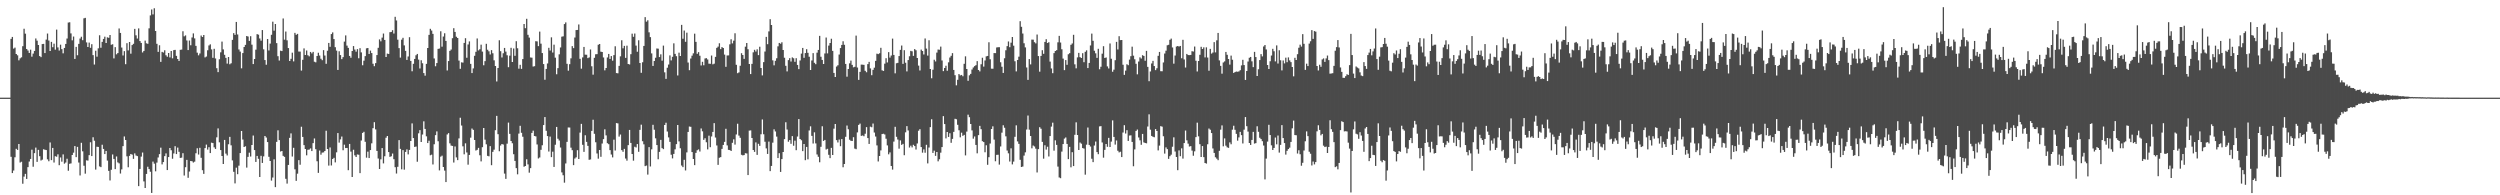 <?xml version="1.0" encoding="UTF-8"?>
<svg xmlns="http://www.w3.org/2000/svg" width="1920" height="150">
  <path d="M0 74.998h1v1.000H0zM1 74.998h1v1.000H1zM2 74.998h1v1.000H2zM3 74.998h1v1.000H3zM4 74.998h1v1.000H4zM5 74.998h1v1.000H5zM6 74.998h1v1.000H6zM7 74.998h1v1.000H7zM8 29.869h1v90.571H8zM9 28.384h1v104.551H9zM10 37.326h1v93.668H10zM11 36.536h1v84.233H11zM12 41.453h1v72.842H12zM13 42.494h1v72.679H13zM14 46.349h1v64.222H14zM15 44.783h1v80.067H15zM16 44.055h1v80.180H16zM17 35.504h1v105.601H17zM18 22.046h1v113.585H18zM19 25.854h1v107.689H19zM20 37.619h1v99.792H20zM21 38.795h1v89.557H21zM22 40.661h1v83.418H22zM23 38.134h1v83.933H23zM24 43.499h1v71.441H24zM25 41.142h1v86.900H25zM26 39.134h1v78.458H26zM27 29.526h1v83.819H27zM28 31.231h1v93.077H28zM29 34.582h1v80.505H29zM30 43.053h1v76.916H30zM31 43.893h1v79.397H31zM32 33.840h1v88.765H32zM33 33.678h1v80.967H33zM34 40.750h1v74.261H34zM35 30.400h1v84.844H35zM36 25.765h1v96.595H36zM37 31.116h1v92.725H37zM38 39.153h1v70.260H38zM39 32.176h1v90.809H39zM40 36.246h1v77.357H40zM41 33.522h1v91.322H41zM42 38.166h1v81.782H42zM43 22.717h1v97.652H43zM44 36.383h1v82.130H44zM45 38.811h1v88.083H45zM46 34.307h1v86.611H46zM47 37.711h1v86.426H47zM48 40.952h1v77.609H48zM49 36.823h1v88.861H49zM50 33.746h1v91.058H50zM51 29.590h1v92.340H51zM52 17.290h1v113.846H52zM53 17.086h1v108.694H53zM54 25.669h1v99.797H54zM55 30.997h1v88.033H55zM56 28.077h1v89.154H56zM57 45.243h1v66.930H57zM58 35.978h1v84.693H58zM59 42.455h1v70.324H59zM60 33.671h1v91.150H60zM61 29.572h1v105.187H61zM62 28.235h1v81.413H62zM63 30.856h1v85.389H63zM64 14.081h1v113.194H64zM65 13.740h1v119.659H65zM66 32.552h1v90.580H66zM67 36.111h1v87.236H67zM68 32.693h1v86.433H68zM69 36.706h1v72.576H69zM70 33.943h1v85.899H70zM71 42.341h1v63.089H71zM72 49.571h1v58.523H72zM73 38.969h1v91.285H73zM74 43.538h1v69.138H74zM75 37.113h1v75.739H75zM76 27.079h1v100.726H76zM77 36.635h1v91.704H77zM78 32.158h1v78.999H78zM79 29.892h1v84.489H79zM80 28.166h1v90.154H80zM81 33.007h1v82.912H81zM82 28.686h1v94.645H82zM83 29.050h1v102.187H83zM84 26.857h1v111.738H84zM85 34.344h1v96.075H85zM86 33.994h1v84.620H86zM87 44.833h1v77.213H87zM88 36.214h1v93.681H88zM89 41.707h1v78.440H89zM90 40.743h1v83.986H90zM91 21.865h1v103.622H91zM92 25.305h1v107.964H92zM93 36.497h1v93.585H93zM94 42.620h1v69.587H94zM95 39.290h1v65.529H95zM96 49.292h1v58.228H96zM97 33.176h1v86.895H97zM98 38.690h1v89.754H98zM99 32.245h1v87.479H99zM100 41.219h1v77.037H100zM101 34.632h1v84.139H101zM102 33.614h1v88.387H102zM103 22.181h1v95.615H103zM104 27.152h1v92.283H104zM105 29.617h1v90.294H105zM106 21.831h1v121.099H106zM107 31.561h1v98.172H107zM108 32.968h1v87.321H108zM109 40.281h1v76.872H109zM110 39.132h1v100.179H110zM111 31.187h1v113.219H111zM112 33.286h1v100.278H112zM113 33.646h1v94.430H113zM114 21.769h1v108.078H114zM115 11.813h1v120.097H115zM116 7.260h1v140.913H116zM117 11.041h1v113.091H117zM118 6.361h1v119.325H118zM119 23.797h1v107.783H119zM120 33.664h1v91.212H120zM121 39.832h1v81.086H121zM122 34.765h1v83.588H122zM123 47.493h1v65.904H123zM124 39.855h1v86.412H124zM125 40.356h1v84.123H125zM126 38.599h1v81.308H126zM127 42.439h1v75.371H127zM128 43.563h1v87.055H128zM129 40.679h1v79.948H129zM130 44.099h1v69.571H130zM131 39.148h1v76.257H131zM132 44.813h1v77.106H132zM133 38.498h1v79.342H133zM134 38.317h1v73.984H134zM135 42.920h1v75.426H135zM136 45.293h1v68.088H136zM137 46.793h1v69.807H137zM138 38.253h1v83.041H138zM139 38.111h1v82.997H139zM140 24.037h1v93.645H140zM141 27.926h1v106.879H141zM142 27.193h1v101.234H142zM143 31.087h1v91.692H143zM144 38.459h1v98.090H144zM145 31.155h1v100.557H145zM146 34.758h1v88.884H146zM147 28.754h1v95.110H147zM148 25.660h1v99.161H148zM149 29.471h1v94.707H149zM150 35.246h1v82.450H150zM151 40.473h1v73.386H151zM152 42.499h1v76.170H152zM153 41.057h1v72.434H153zM154 27.306h1v93.871H154zM155 28.436h1v102.267H155zM156 26.900h1v106.654H156zM157 44.092h1v69.649H157zM158 43.428h1v67.637H158zM159 38.617h1v76.257H159zM160 34.909h1v78.140H160zM161 34.028h1v83.528H161zM162 37.923h1v71.649H162zM163 44.376h1v65.499H163zM164 37.495h1v75.668H164zM165 44.902h1v69.482H165zM166 52.352h1v53.139H166zM167 55.394h1v43.224H167zM168 45.518h1v63.787H168zM169 40.208h1v75.053H169zM170 31.929h1v87.881H170zM171 37.930h1v88.000H171zM172 42.089h1v65.378H172zM173 44.424h1v73.531H173zM174 48.862h1v70.512H174zM175 43.799h1v67.012H175zM176 49.352h1v55.783H176zM177 48.569h1v63.048H177zM178 30.631h1v92.537H178zM179 25.426h1v106.512H179zM180 26.761h1v114.079H180zM181 16.855h1v111.898H181zM182 26.486h1v107.298H182zM183 37.965h1v89.259H183zM184 39.635h1v77.911H184zM185 52.469h1v48.154H185zM186 40.766h1v66.399H186zM187 36.088h1v76.829H187zM188 34.474h1v77.868H188zM189 27.667h1v101.074H189zM190 28.059h1v92.434H190zM191 31.384h1v85.879H191zM192 27.816h1v92.390H192zM193 34.293h1v77.062H193zM194 49.198h1v54.918H194zM195 45.316h1v69.917H195zM196 38.123h1v86.222H196zM197 26.193h1v93.551H197zM198 26.605h1v95.368H198zM199 29.519h1v106.393H199zM200 31.249h1v88.431H200zM201 23.110h1v102.045H201zM202 37.862h1v82.240H202zM203 46.131h1v58.319H203zM204 49.725h1v55.911H204zM205 29.933h1v79.166H205zM206 38.738h1v81.704H206zM207 33.504h1v90.154H207zM208 26.720h1v111.987H208zM209 16.644h1v119.719H209zM210 23.534h1v98.843H210zM211 18.457h1v125.246H211zM212 33.126h1v75.806H212zM213 43.185h1v56.905H213zM214 46.493h1v61.137H214zM215 38.924h1v77.438H215zM216 39.226h1v76.744H216zM217 14.170h1v105.544H217zM218 30.455h1v90.038H218zM219 24.191h1v113.107H219zM220 30.991h1v110.007H220zM221 36.909h1v89.767H221zM222 46.850h1v59.047H222zM223 45.184h1v57.285H223zM224 40.453h1v79.749H224zM225 47.170h1v66.328H225zM226 25.241h1v104.821H226zM227 26.743h1v112.148H227zM228 26.008h1v107.380H228zM229 39.603h1v83.400H229zM230 39.631h1v86.904H230zM231 54.227h1v43.096H231zM232 45.950h1v59.191H232zM233 37.152h1v74.297H233zM234 42.254h1v72.176H234zM235 38.741h1v80.534H235zM236 42.437h1v72.631H236zM237 43.261h1v71.558H237zM238 39.876h1v74.100H238zM239 40.990h1v75.034H239zM240 39.835h1v70.088H240zM241 47.392h1v58.932H241zM242 47.896h1v66.682H242zM243 43.032h1v80.841H243zM244 40.503h1v92.249H244zM245 42.661h1v72.938H245zM246 45.087h1v73.693H246zM247 46.214h1v71.001H247zM248 38.498h1v78.536H248zM249 42.643h1v73.329H249zM250 49.015h1v51.402H250zM251 38.983h1v75.430H251zM252 32.961h1v94.215H252zM253 35.955h1v77.312H253zM254 26.152h1v100.944H254zM255 24.879h1v97.231H255zM256 30.009h1v91.161H256zM257 36.269h1v88.465H257zM258 38.860h1v78.147H258zM259 53.725h1v48.482H259zM260 39.368h1v70.150H260zM261 42.307h1v64.753H261zM262 45.417h1v59.450H262zM263 43.865h1v71.544H263zM264 31.940h1v79.159H264zM265 27.168h1v86.572H265zM266 35.028h1v78.605H266zM267 36.781h1v93.938H267zM268 42.936h1v67.621H268zM269 44.355h1v72.070H269zM270 39.175h1v96.780H270zM271 35.390h1v79.619H271zM272 38.020h1v81.271H272zM273 39.679h1v80.875H273zM274 37.747h1v80.878H274zM275 44.758h1v74.059H275zM276 36.996h1v95.950H276zM277 40.224h1v67.719H277zM278 50.141h1v51.974H278zM279 46.598h1v54.620H279zM280 43.128h1v65.760H280zM281 37.136h1v83.965H281zM282 36.880h1v79.610H282zM283 41.400h1v80.001H283zM284 38.850h1v76.414H284zM285 40.739h1v69.351H285zM286 48.933h1v49.523H286zM287 50.819h1v43.005H287zM288 48.493h1v50.864H288zM289 42.297h1v73.636H289zM290 36.710h1v85.062H290zM291 30.240h1v99.548H291zM292 31.757h1v90.605H292zM293 28.862h1v84.858H293zM294 25.756h1v99.744H294zM295 30.679h1v89.349H295zM296 43.799h1v61.958H296zM297 41.158h1v63.286H297zM298 41.421h1v75.373H298zM299 24.717h1v95.753H299zM300 24.525h1v95.469H300zM301 23.186h1v94.741H301zM302 25.749h1v96.503H302zM303 12.881h1v115.528H303zM304 15.697h1v117.593H304zM305 30.487h1v97.634H305zM306 36.962h1v70.674H306zM307 44.229h1v70.100H307zM308 30.460h1v99.573H308zM309 29.020h1v86.300H309zM310 34.888h1v95.393H310zM311 39.066h1v77.623H311zM312 46.017h1v68.729H312zM313 43.373h1v75.217H313zM314 28.583h1v86.540H314zM315 46.795h1v61.471H315zM316 54.744h1v40.020H316zM317 49.010h1v57.003H317zM318 45.245h1v67.575H318zM319 42.432h1v70.123H319zM320 41.412h1v82.821H320zM321 45.763h1v56.646H321zM322 52.581h1v47.365H322zM323 46.307h1v62.727H323zM324 48.603h1v54.710H324zM325 56.131h1v37.072H325zM326 58.127h1v40.881H326zM327 49.026h1v55.655H327zM328 36.859h1v73.027H328zM329 26.786h1v81.317H329zM330 22.112h1v97.149H330zM331 23.460h1v95.334H331zM332 26.003h1v100.285H332zM333 44.886h1v65.893H333zM334 50.912h1v52.879H334zM335 48.452h1v52.485H335zM336 37.548h1v70.928H336zM337 37.285h1v93.574H337zM338 23.989h1v96.343H338zM339 35.834h1v83.707H339zM340 28.052h1v100.193H340zM341 25.559h1v105.473H341zM342 31.423h1v108.417H342zM343 54.103h1v49.164H343zM344 46.889h1v55.334H344zM345 39.091h1v70.965H345zM346 38.022h1v73.819H346zM347 29.347h1v82.734H347zM348 21.634h1v103.205H348zM349 24.541h1v87.948H349zM350 28.189h1v92.693H350zM351 29.194h1v93.766H351zM352 46.525h1v59.747H352zM353 52.840h1v37.587H353zM354 47.891h1v48.509H354zM355 48.065h1v64.307H355zM356 32.948h1v85.577H356zM357 29.333h1v80.752H357zM358 44.323h1v72.759H358zM359 34.135h1v92.317H359zM360 31.805h1v87.167H360zM361 49.033h1v56.699H361zM362 56.126h1v42.570H362zM363 52.549h1v47.166H363zM364 42.840h1v64.700H364zM365 39.793h1v75.813H365zM366 29.565h1v85.501H366zM367 38.706h1v74.860H367zM368 37.816h1v81.422H368zM369 34.284h1v89.674H369zM370 39.622h1v73.412H370zM371 50.132h1v48.150H371zM372 46.948h1v60.336H372zM373 33.646h1v77.216H373zM374 38.219h1v81.505H374zM375 39.443h1v80.624H375zM376 41.817h1v70.402H376zM377 38.477h1v88.417H377zM378 40.887h1v75.753H378zM379 46.351h1v68.619H379zM380 50.674h1v49.297H380zM381 62.556h1v26.413H381zM382 52.235h1v50.835H382zM383 30.917h1v85.272H383zM384 39.304h1v72.457H384zM385 44.158h1v66.424H385zM386 40.885h1v70.100H386zM387 36.802h1v96.549H387zM388 39.606h1v97.776H388zM389 42.430h1v67.916H389zM390 51.627h1v42.524H390zM391 42.771h1v60.063H391zM392 36.694h1v71.603H392zM393 47.594h1v62.439H393zM394 37.228h1v81.223H394zM395 42.876h1v80.697H395zM396 31.654h1v97.460H396zM397 37.083h1v96.828H397zM398 52.741h1v49.876H398zM399 49.768h1v46.836H399zM400 52.892h1v49.097H400zM401 45.385h1v59.649H401zM402 18.434h1v109.598H402zM403 21.680h1v105.810H403zM404 14.456h1v107.883H404zM405 26.733h1v99.543H405zM406 28.862h1v103.741H406zM407 44.112h1v85.011H407zM408 44.291h1v57.800H408zM409 51.102h1v49.235H409zM410 50.821h1v53.606H410zM411 31.622h1v73.137H411zM412 31.771h1v79.198H412zM413 35.440h1v86.279H413zM414 24.259h1v96.666H414zM415 33.527h1v81.530H415zM416 40.755h1v70.802H416zM417 49.214h1v46.861H417zM418 61.214h1v28.706H418zM419 52.929h1v47.536H419zM420 48.720h1v55.790H420zM421 36.729h1v79.662H421zM422 38.823h1v66.090H422zM423 28.647h1v92.031H423zM424 40.327h1v76.179H424zM425 34.282h1v93.906H425zM426 44.298h1v66.833H426zM427 57.017h1v40.459H427zM428 52.350h1v54.188H428zM429 41.734h1v66.202H429zM430 36.472h1v76.842H430zM431 28.139h1v104.272H431zM432 27.928h1v106.677H432zM433 18.484h1v121.799H433zM434 17.200h1v108.330H434zM435 48.990h1v59.953H435zM436 54.275h1v43.595H436zM437 49.319h1v48.612H437zM438 44.813h1v68.578H438zM439 35.417h1v79.923H439zM440 36.955h1v89.859H440zM441 28.809h1v92.926H441zM442 23.099h1v97.739H442zM443 23.012h1v92.363H443zM444 18.805h1v103.287H444zM445 45.161h1v56.655H445zM446 52.721h1v42.400H446zM447 44.078h1v67.145H447zM448 36.065h1v80.557H448zM449 41.977h1v61.910H449zM450 42.050h1v66.882H450zM451 44.657h1v67.378H451zM452 44.076h1v78.660H452zM453 37.997h1v84.476H453zM454 50.917h1v49.615H454zM455 57.362h1v34.618H455zM456 44.387h1v58.363H456zM457 41.673h1v67.600H457zM458 41.599h1v76.247H458zM459 34.337h1v87.538H459zM460 33.799h1v81.377H460zM461 39.679h1v80.736H461zM462 39.958h1v70.264H462zM463 44.128h1v62.730H463zM464 54.007h1v45.300H464zM465 52.215h1v51.771H465zM466 44.124h1v65.833H466zM467 41.432h1v69.303H467zM468 45.236h1v70.077H468zM469 43.039h1v75.634H469zM470 46.577h1v74.288H470zM471 42.359h1v64.922H471zM472 35.529h1v80.061H472zM473 56.129h1v38.390H473zM474 56.314h1v38.448H474zM475 50.583h1v54.323H475zM476 43.266h1v60.045H476zM477 30.913h1v84.393H477zM478 37.118h1v79.456H478zM479 35.223h1v79.131H479zM480 44.463h1v77.277H480zM481 35.058h1v88.321H481zM482 49.129h1v62.322H482zM483 49.491h1v50.317H483zM484 41.608h1v68.177H484zM485 25.857h1v92.434H485zM486 28.288h1v95.130H486zM487 25.749h1v86.948H487zM488 35.035h1v78.236H488zM489 39.734h1v70.930H489zM490 30.924h1v85.654H490zM491 48.399h1v51.361H491zM492 55.932h1v39.828H492zM493 47.845h1v60.622H493zM494 35.252h1v75.600H494zM495 13.163h1v114.409H495zM496 16.621h1v110.490H496zM497 15.550h1v118.536H497zM498 24.838h1v88.163H498zM499 28.507h1v99.364H499zM500 41.016h1v73.668H500zM501 50.624h1v45.213H501zM502 46.841h1v52.782H502zM503 44.341h1v61.915H503zM504 37.207h1v74.185H504zM505 37.370h1v84.943H505zM506 43.803h1v72.835H506zM507 41.723h1v65.691H507zM508 46.614h1v67.158H508zM509 35.003h1v79.532H509zM510 55.573h1v40.421H510zM511 60.592h1v33.671H511zM512 52.034h1v48.981H512zM513 49.541h1v55.971H513zM514 42.551h1v66.385H514zM515 46.385h1v72.446H515zM516 43.623h1v78.017H516zM517 33.302h1v84.899H517zM518 41.377h1v73.327H518zM519 43.158h1v67.543H519zM520 57.946h1v38.068H520zM521 40.437h1v68.177H521zM522 43.002h1v70.841H522zM523 19.091h1v108.064H523zM524 29.741h1v98.634H524zM525 23.465h1v99.259H525zM526 32.112h1v98.822H526zM527 25.113h1v91.919H527zM528 48.042h1v53.265H528zM529 53.888h1v43.293H529zM530 44.943h1v52.460H530zM531 42.744h1v74.030H531zM532 40.952h1v81.182H532zM533 25.834h1v100.974H533zM534 32.160h1v85.247H534zM535 41.297h1v74.098H535zM536 40.027h1v74.723H536zM537 42.801h1v73.581H537zM538 50.288h1v48.374H538zM539 47.479h1v53.394H539zM540 50.134h1v57.294H540zM541 44.897h1v61.297H541zM542 44.641h1v64.634H542zM543 45.648h1v69.102H543zM544 48.910h1v55.273H544zM545 49.024h1v64.027H545zM546 42.675h1v62.148H546zM547 49.422h1v51.885H547zM548 48.901h1v45.678H548zM549 43.680h1v61.965H549zM550 36.763h1v74.957H550zM551 35.795h1v90.834H551zM552 33.204h1v87.925H552zM553 37.733h1v82.935H553zM554 36.147h1v78.191H554zM555 36.880h1v74.437H555zM556 41.945h1v67.028H556zM557 51.299h1v47.630H557zM558 42.609h1v69.044H558zM559 42.526h1v72.572H559zM560 34.064h1v81.198H560zM561 30.176h1v85.810H561zM562 33.350h1v76.321H562zM563 31.256h1v75.760H563zM564 25.541h1v85.524H564zM565 49.768h1v53.494H565zM566 56.223h1v38.800H566zM567 55.582h1v48.578H567zM568 50.482h1v55.355H568zM569 40.853h1v78.012H569zM570 42.217h1v77.124H570zM571 45.186h1v73.901H571zM572 35.843h1v81.807H572zM573 33.016h1v84.869H573zM574 37.818h1v96.618H574zM575 49.150h1v51.130H575zM576 56.875h1v43.252H576zM577 49.047h1v56.927H577zM578 40.212h1v74.982H578zM579 38.228h1v78.406H579zM580 39.594h1v69.765H580zM581 37.868h1v81.063H581zM582 42.352h1v68.067H582zM583 35.912h1v76.119H583zM584 52.199h1v50.933H584zM585 57.900h1v33.854H585zM586 47.726h1v55.403H586zM587 39.553h1v69.296H587zM588 28.338h1v85.627H588zM589 33.932h1v84.290H589zM590 24.092h1v84.666H590zM591 14.740h1v116.689H591zM592 19.187h1v108.254H592zM593 46.323h1v63.245H593zM594 50.155h1v49.182H594zM595 46.690h1v54.291H595zM596 44.760h1v60.127H596zM597 35.559h1v85.842H597zM598 32.982h1v84.675H598zM599 33.604h1v98.433H599zM600 32.446h1v89.738H600zM601 38.397h1v78.362H601zM602 44.348h1v62.514H602zM603 50.533h1v43.378H603zM604 54.854h1v44.604H604zM605 46.184h1v62.647H605zM606 44.653h1v62.908H606zM607 47.282h1v63.167H607zM608 44.085h1v60.443H608zM609 44.744h1v67.204H609zM610 47.449h1v60.580H610zM611 44.696h1v70.638H611zM612 49.848h1v54.998H612zM613 53.098h1v38.349H613zM614 46.433h1v60.306H614zM615 41.171h1v66.538H615zM616 36.797h1v79.287H616zM617 44.387h1v66.190H617zM618 40.775h1v82.276H618zM619 37.766h1v75.078H619zM620 40.567h1v81.818H620zM621 43.579h1v56.609H621zM622 53.776h1v43.231H622zM623 46.417h1v57.912H623zM624 40.784h1v69.431H624zM625 48.230h1v53.391H625zM626 49.317h1v60.816H626zM627 40.457h1v78.181H627zM628 38.342h1v82.056H628zM629 27.541h1v97.094H629zM630 43.579h1v69.177H630zM631 46.017h1v50.951H631zM632 49.159h1v59.095H632zM633 41.084h1v66.360H633zM634 28.807h1v86.032H634zM635 41.002h1v73.286H635zM636 35.035h1v83.853H636zM637 33.035h1v88.403H637zM638 29.755h1v83.800H638zM639 39.045h1v80.006H639zM640 56.028h1v42.801H640zM641 59.111h1v36.113H641zM642 51.123h1v56.493H642zM643 50.123h1v59.301H643zM644 41.885h1v65.302H644zM645 36.900h1v75.380H645zM646 34.504h1v72.306H646zM647 31.686h1v96.783H647zM648 34.426h1v91.509H648zM649 49.077h1v55.982H649zM650 58.857h1v37.564H650zM651 53.007h1v46.252H651zM652 48.621h1v58.685H652zM653 46.518h1v61.631H653zM654 49.812h1v58.491H654zM655 51.698h1v53.648H655zM656 51.318h1v62.785H656zM657 27.358h1v87.220H657zM658 51.874h1v49.816H658zM659 61.363h1v34.561H659zM660 55.193h1v39.757H660zM661 49.592h1v54.755H661zM662 49.683h1v54.375H662zM663 49.809h1v54.868H663zM664 54.382h1v48.306H664zM665 55.524h1v42.089H665zM666 49.253h1v56.802H666zM667 47.518h1v63.023H667zM668 52.544h1v44.737H668zM669 57.772h1v39.979H669zM670 53.659h1v41.194H670zM671 51.974h1v49.796H671zM672 46.740h1v58.106H672zM673 41.238h1v70.422H673zM674 41.572h1v82.443H674zM675 40.926h1v78.866H675zM676 36.715h1v78.772H676zM677 54.009h1v48.946H677zM678 54.467h1v48.232H678zM679 48.917h1v54.362H679zM680 44.691h1v61.837H680zM681 47.994h1v63.693H681zM682 40.036h1v78.495H682zM683 44.245h1v72.798H683zM684 42.661h1v84.803H684zM685 29.622h1v100.646H685zM686 42.167h1v66.593H686zM687 56.307h1v41.091H687zM688 48.594h1v56.481H688zM689 48.283h1v58.859H689zM690 43.039h1v71.141H690zM691 38.294h1v69.527H691zM692 34.953h1v76.291H692zM693 49.033h1v61.471H693zM694 38.528h1v80.690H694zM695 48.161h1v53.492H695zM696 54.817h1v42.036H696zM697 46.122h1v54.076H697zM698 43.213h1v70.070H698zM699 39.072h1v72.791H699zM700 39.443h1v73.743H700zM701 42.913h1v68.305H701zM702 37.681h1v74.483H702zM703 38.583h1v76.259H703zM704 44.563h1v65.641H704zM705 50.370h1v50.036H705zM706 54.105h1v45.108H706zM707 38.079h1v74.870H707zM708 39.187h1v78.060H708zM709 41.805h1v72.910H709zM710 29.556h1v87.742H710zM711 37.333h1v73.890H711zM712 42.719h1v82.759H712zM713 30.915h1v82.384H713zM714 53.014h1v44.600H714zM715 60.118h1v31.471H715zM716 53.538h1v63.897H716zM717 45.852h1v69.875H717zM718 47.209h1v72.478H718zM719 40.407h1v76.353H719zM720 38.026h1v85.886H720zM721 38.205h1v84.105H721zM722 35.788h1v81.441H722zM723 46.440h1v66.522H723zM724 54.643h1v34.541H724zM725 52.201h1v43.096H725zM726 50.466h1v55.813H726zM727 54.348h1v47.026H727zM728 47.884h1v57.282H728zM729 44.206h1v58.122H729zM730 42.856h1v66.827H730zM731 40.789h1v65.854H731zM732 53.723h1v47.564H732zM733 57.777h1v33.483H733zM734 65.556h1v26.042H734zM735 61.311h1v34.513H735zM736 56.861h1v43.169H736zM737 57.903h1v47.543H737zM738 57.566h1v44.312H738zM739 58.596h1v45.742H739zM740 49.015h1v54.554H740zM741 43.256h1v76.096H741zM742 53.011h1v48.051H742zM743 62.066h1v25.980H743zM744 57.841h1v32.172H744zM745 56.715h1v38.496H745zM746 53.405h1v46.751H746zM747 51.830h1v54.671H747zM748 50.803h1v53.979H748zM749 50.050h1v61.281H749zM750 46.967h1v70.777H750zM751 53.776h1v49.999H751zM752 54.842h1v41.837H752zM753 49.370h1v49.860H753zM754 44.321h1v64.137H754zM755 51.153h1v57.951H755zM756 46.458h1v70.486H756zM757 43.272h1v68.314H757zM758 42.936h1v83.606H758zM759 32.437h1v88.284H759zM760 45.534h1v64.675H760zM761 52.732h1v46.349H761zM762 52.782h1v44.231H762zM763 40.778h1v66.435H763zM764 40.828h1v83.018H764zM765 36.475h1v82.457H765zM766 36.239h1v82.603H766zM767 36.269h1v90.157H767zM768 47.832h1v64.659H768zM769 51.276h1v50.615H769zM770 56.035h1v40.180H770zM771 44.772h1v53.325H771zM772 38.628h1v66.074H772zM773 35.433h1v80.193H773zM774 31.835h1v85.945H774zM775 36.239h1v87.806H775zM776 32.794h1v81.116H776zM777 28.425h1v97.854H777zM778 35.085h1v89.028H778zM779 47.070h1v58.001H779zM780 54.842h1v41.434H780zM781 46.067h1v62.517H781zM782 43.497h1v66.971H782zM783 16.271h1v106.455H783zM784 20.599h1v107.677H784zM785 25.729h1v102.171H785zM786 33.245h1v86.261H786zM787 36.401h1v80.610H787zM788 51.805h1v47.678H788zM789 61.329h1v27.420H789zM790 45.385h1v54.224H790zM791 49.464h1v54.973H791zM792 30.398h1v83.535H792zM793 30.471h1v81.287H793zM794 32.391h1v80.083H794zM795 33.334h1v80.846H795zM796 26.521h1v105.945H796zM797 43.071h1v71.473H797zM798 55.048h1v42.652H798zM799 42.968h1v55.902H799zM800 38.557h1v70.418H800zM801 41.343h1v80.516H801zM802 32.188h1v79.367H802zM803 30.084h1v84.787H803zM804 33.016h1v79.687H804zM805 32.428h1v87.728H805zM806 47.330h1v57.182H806zM807 52.581h1v44.659H807zM808 56.211h1v38.004H808zM809 40.823h1v74.892H809zM810 39.187h1v68.610H810zM811 38.548h1v72.702H811zM812 32.522h1v95.439H812zM813 27.539h1v108.751H813zM814 32.677h1v104.198H814zM815 37.857h1v78.587H815zM816 45.010h1v65.623H816zM817 53.860h1v52.611H817zM818 46.120h1v59.443H818zM819 49.780h1v60.786H819zM820 41.695h1v80.518H820zM821 40.858h1v71.960H821zM822 34.426h1v94.089H822zM823 33.364h1v83.530H823zM824 26.722h1v100.811H824zM825 49.422h1v54.105H825zM826 52.462h1v41.515H826zM827 44.069h1v59.589H827zM828 40.606h1v74.613H828zM829 43.886h1v65.604H829zM830 44.561h1v65.774H830zM831 40.865h1v72.865H831zM832 47.784h1v66.353H832zM833 39.782h1v94.375H833zM834 38.631h1v72.462H834zM835 52.251h1v45.680H835zM836 48.328h1v62.993H836zM837 34.923h1v77.628H837zM838 25.813h1v96.073H838zM839 31.357h1v93.153H839zM840 38.951h1v72.828H840zM841 40.963h1v67.749H841zM842 44.437h1v72.343H842zM843 37.482h1v80.919H843zM844 53.208h1v43.888H844zM845 51.256h1v45.591H845zM846 41.210h1v68.227H846zM847 35.474h1v85.606H847zM848 44.497h1v70.617H848zM849 44.154h1v66.444H849zM850 51.002h1v61.729H850zM851 52.606h1v53.291H851zM852 33.376h1v79.546H852zM853 45.101h1v63.627H853zM854 55.080h1v37.399H854zM855 53.508h1v51.649H855zM856 46.239h1v64.826H856zM857 32.172h1v75.721H857zM858 37.988h1v77.753H858zM859 27.818h1v89.236H859zM860 30.835h1v85.686H860zM861 30.707h1v89.941H861zM862 49.713h1v52.050H862zM863 57.484h1v38.660H863zM864 54.231h1v48.335H864zM865 49.370h1v50.645H865zM866 50.068h1v58.166H866zM867 45.792h1v58.301H867zM868 43.151h1v60.773H868zM869 35.836h1v73.180H869zM870 42.735h1v84.979H870zM871 45.497h1v69.264H871zM872 49.024h1v51.510H872zM873 57.083h1v42.384H873zM874 47.243h1v58.317H874zM875 44.032h1v63.721H875zM876 44.941h1v66.270H876zM877 42.405h1v60.441H877zM878 42.936h1v66.438H878zM879 46.644h1v63.185H879zM880 39.066h1v71.017H880zM881 51.357h1v45.824H881zM882 62.363h1v25.461H882zM883 54.886h1v44.694H883zM884 48.756h1v55.630H884zM885 46.740h1v58.340H885zM886 50.736h1v54.703H886zM887 53.886h1v45.229H887zM888 52.446h1v48.170H888zM889 42.844h1v72.647H889zM890 39.894h1v71.908H890zM891 54.703h1v42.160H891zM892 54.707h1v42.586H892zM893 47.958h1v56.696H893zM894 41.139h1v76.826H894zM895 38.892h1v74.329H895zM896 34.740h1v79.777H896zM897 34.426h1v87.595H897zM898 30.560h1v89.378H898zM899 29.636h1v89.161H899zM900 36.477h1v76.238H900zM901 48.898h1v56.582H901zM902 42.636h1v73.723H902zM903 35.724h1v84.869H903zM904 35.310h1v95.380H904zM905 35.758h1v79.724H905zM906 35.259h1v84.693H906zM907 44.733h1v69.198H907zM908 30.592h1v91.200H908zM909 45.660h1v64.233H909zM910 51.858h1v48.395H910zM911 41.416h1v66.371H911zM912 42.309h1v68.003H912zM913 42.336h1v70.177H913zM914 42.194h1v70.026H914zM915 39.338h1v76.334H915zM916 39.585h1v80.024H916zM917 35.731h1v80.518H917zM918 46.644h1v58.658H918zM919 54.870h1v39.359H919zM920 46.845h1v57.834H920zM921 42.091h1v68.633H921zM922 35.948h1v84.624H922zM923 37.642h1v74.522H923zM924 36.372h1v84.306H924zM925 44.067h1v81.097H925zM926 36.353h1v89.285H926zM927 44.172h1v66.616H927zM928 54.337h1v44.392H928zM929 37.543h1v62.077H929zM930 41.171h1v61.013H930zM931 40.338h1v73.691H931zM932 32.373h1v85.069H932zM933 40.228h1v80.546H933zM934 30.956h1v90.921H934zM935 25.307h1v97.717H935zM936 46.404h1v69.420H936zM937 50.594h1v48.974H937zM938 56.596h1v39.722H938zM939 47.962h1v64.414H939zM940 47.129h1v59.168H940zM941 39.878h1v71.981H941zM942 42.078h1v71.088H942zM943 45.298h1v68.266H943zM944 49.624h1v59.754H944zM945 42.725h1v68.074H945zM946 45.872h1v53.721H946zM947 56.037h1v40.542H947zM948 55.334h1v44.346H948zM949 54.922h1v47.864H949zM950 55.067h1v52.952H950zM951 54.826h1v50.688H951zM952 53.895h1v47.383H952zM953 50.217h1v53.586H953zM954 45.930h1v64.259H954zM955 49.956h1v49.654H955zM956 61.395h1v28.489H956zM957 54.529h1v42.382H957zM958 47.253h1v53.824H958zM959 44.334h1v65.474H959zM960 43.721h1v67.582H960zM961 47.102h1v60.386H961zM962 51.565h1v49.718H962zM963 39.853h1v70.422H963zM964 43.819h1v66.090H964zM965 58.351h1v38.647H965zM966 53.192h1v48.054H966zM967 46.113h1v59.683H967zM968 41.570h1v65.220H968zM969 43.309h1v65.126H969zM970 35.678h1v76.069H970zM971 34.568h1v103.233H971zM972 38.004h1v83.789H972zM973 49.905h1v58.832H973zM974 52.970h1v42.886H974zM975 47.047h1v56.680H975zM976 42.675h1v68.932H976zM977 37.466h1v77.715H977zM978 39.386h1v74.224H978zM979 47.134h1v58.475H979zM980 34.875h1v75.957H980zM981 48.782h1v55.318H981zM982 38.617h1v78.591H982zM983 46.282h1v64.982H983zM984 54.080h1v42.036H984zM985 46.452h1v59.592H985zM986 48.711h1v61.162H986zM987 44.300h1v74.458H987zM988 47.752h1v68.074H988zM989 44.057h1v70.413H989zM990 46.369h1v67.039H990zM991 47.706h1v61.276H991zM992 51.478h1v47.090H992zM993 58.614h1v33.989H993zM994 44.401h1v59.342H994zM995 46.060h1v57.845H995zM996 41.643h1v76.286H996zM997 36.637h1v78.761H997zM998 34.289h1v84.208H998zM999 35.815h1v91.475H999zM1000 26.228h1v98.785H1000zM1001 33.632h1v81.953H1001zM1002 53.673h1v54.810H1002zM1003 48.917h1v52.018H1003zM1004 50.748h1v53.785H1004zM1005 33.504h1v83.015H1005zM1006 31.693h1v86.375H1006zM1007 23.156h1v103.931H1007zM1008 29.837h1v94.203H1008zM1009 23.856h1v102.388H1009zM1010 24.305h1v100.177H1010zM1011 50.663h1v50.217H1011zM1012 54.096h1v42.133H1012zM1013 49.729h1v50.070H1013zM1014 51.324h1v52.606H1014zM1015 45.628h1v57.243H1015zM1016 44.833h1v67.049H1016zM1017 47.523h1v65.424H1017zM1018 44.863h1v67.722H1018zM1019 42.659h1v74.867H1019zM1020 46.181h1v66.689H1020zM1021 56.564h1v35.820H1021zM1022 56.415h1v42.826H1022zM1023 56.220h1v45.060H1023zM1024 50.606h1v58.548H1024zM1025 38.965h1v89.401H1025zM1026 36.186h1v91.557H1026zM1027 30.796h1v99.232H1027zM1028 36.436h1v88.692H1028zM1029 51.823h1v48.141H1029zM1030 55.177h1v37.958H1030zM1031 59.729h1v34.026H1031zM1032 59.825h1v41.071H1032zM1033 58.530h1v42.213H1033zM1034 57.024h1v43.959H1034zM1035 57.529h1v52.064H1035zM1036 50.038h1v64.087H1036zM1037 25.999h1v121.829H1037zM1038 42.274h1v73.695H1038zM1039 56.545h1v42.785H1039zM1040 59.962h1v33.309H1040zM1041 51.027h1v51.688H1041zM1042 51.865h1v51.352H1042zM1043 52.549h1v54.073H1043zM1044 55.561h1v45.989H1044zM1045 57.985h1v46.115H1045zM1046 58.482h1v49.754H1046zM1047 47.694h1v68.891H1047zM1048 50.718h1v47.962H1048zM1049 52.881h1v44.637H1049zM1050 42.272h1v60.610H1050zM1051 40.375h1v83.372H1051zM1052 37.603h1v83.780H1052zM1053 42.485h1v69.436H1053zM1054 39.462h1v79.495H1054zM1055 37.269h1v81.896H1055zM1056 21.851h1v105.592H1056zM1057 45.339h1v63.778H1057zM1058 53.606h1v41.112H1058zM1059 43.510h1v60.956H1059zM1060 36.395h1v87.039H1060zM1061 36.202h1v88.440H1061zM1062 33.799h1v89.115H1062zM1063 29.132h1v94.341H1063zM1064 33.607h1v105.146H1064zM1065 35.866h1v95.048H1065zM1066 46.564h1v57.472H1066zM1067 54.341h1v43.554H1067zM1068 54.758h1v45.747H1068zM1069 48.141h1v60.320H1069zM1070 40.846h1v75.188H1070zM1071 41.805h1v74.860H1071zM1072 38.757h1v85.176H1072zM1073 44.614h1v73.652H1073zM1074 41.267h1v74.732H1074zM1075 37.788h1v78.815H1075zM1076 47.530h1v49.052H1076zM1077 55.630h1v43.604H1077zM1078 52.503h1v47.823H1078zM1079 44.229h1v68.955H1079zM1080 36.012h1v81.702H1080zM1081 31.989h1v82.233H1081zM1082 34.531h1v73.034H1082zM1083 41.734h1v64.243H1083zM1084 46.097h1v63.815H1084zM1085 49.690h1v48.344H1085zM1086 62.327h1v30.503H1086zM1087 49.567h1v45.962H1087zM1088 50.384h1v52.274H1088zM1089 32.613h1v81.159H1089zM1090 29.237h1v92.370H1090zM1091 35.740h1v77.998H1091zM1092 40.285h1v79.429H1092zM1093 29.546h1v101.427H1093zM1094 43.357h1v66.465H1094zM1095 50.954h1v48.303H1095zM1096 47.942h1v61.317H1096zM1097 49.285h1v63.522H1097zM1098 39.182h1v77.840H1098zM1099 26.170h1v82.718H1099zM1100 35.147h1v79.095H1100zM1101 34.348h1v83.572H1101zM1102 34.323h1v83.185H1102zM1103 47.280h1v64.110H1103zM1104 57.541h1v38.647H1104zM1105 47.417h1v57.383H1105zM1106 49.903h1v54.744H1106zM1107 44.669h1v60.075H1107zM1108 36.408h1v73.290H1108zM1109 34.351h1v78.761H1109zM1110 30.993h1v80.161H1110zM1111 37.768h1v70.619H1111zM1112 34.062h1v75.531H1112zM1113 44.902h1v58.930H1113zM1114 57.156h1v36.021H1114zM1115 47.104h1v53.950H1115zM1116 42.288h1v67.339H1116zM1117 48.990h1v55.348H1117zM1118 46.804h1v65.449H1118zM1119 45.440h1v60.578H1119zM1120 42.606h1v64.867H1120zM1121 38.610h1v74.556H1121zM1122 45.147h1v55.799H1122zM1123 56.424h1v37.637H1123zM1124 48.830h1v52.961H1124zM1125 40.995h1v70.427H1125zM1126 34.717h1v82.084H1126zM1127 38.189h1v81.097H1127zM1128 39.132h1v76.231H1128zM1129 44.950h1v72.855H1129zM1130 27.686h1v103.564H1130zM1131 44.646h1v64.574H1131zM1132 49.690h1v49.741H1132zM1133 50.626h1v46.729H1133zM1134 42.213h1v72.416H1134zM1135 38.901h1v79.138H1135zM1136 42.117h1v61.386H1136zM1137 38.805h1v67.342H1137zM1138 43.199h1v64.375H1138zM1139 45.939h1v65.257H1139zM1140 33.824h1v72.881H1140zM1141 51.750h1v44.923H1141zM1142 50.439h1v50.649H1142zM1143 45.447h1v58.179H1143zM1144 41.185h1v74.409H1144zM1145 49.008h1v58.880H1145zM1146 49.864h1v60.489H1146zM1147 43.629h1v62.666H1147zM1148 43.973h1v71.162H1148zM1149 34.733h1v78.793H1149zM1150 46.543h1v58.994H1150zM1151 56.252h1v41.963H1151zM1152 44.108h1v63.531H1152zM1153 39.207h1v76.952H1153zM1154 28.651h1v86.414H1154zM1155 36.694h1v84.556H1155zM1156 37.099h1v87.872H1156zM1157 29.782h1v92.461H1157zM1158 33.355h1v87.833H1158zM1159 50.427h1v50.517H1159zM1160 54.879h1v36.053H1160zM1161 38.940h1v67.706H1161zM1162 34.071h1v79.969H1162zM1163 33.703h1v92.299H1163zM1164 41.698h1v66.545H1164zM1165 41.940h1v75.636H1165zM1166 44.488h1v63.595H1166zM1167 42.616h1v71.114H1167zM1168 39.555h1v74.547H1168zM1169 53.522h1v43.561H1169zM1170 59.326h1v31.357H1170zM1171 54.703h1v48.928H1171zM1172 51.263h1v54.430H1172zM1173 53.705h1v51.798H1173zM1174 51.755h1v48.795H1174zM1175 51.700h1v53.874H1175zM1176 50.720h1v54.021H1176zM1177 44.366h1v61.565H1177zM1178 59.035h1v34.335H1178zM1179 62.501h1v26.392H1179zM1180 59.058h1v37.633H1180zM1181 58.486h1v47.390H1181zM1182 59.125h1v42.014H1182zM1183 60.743h1v41.135H1183zM1184 60.244h1v35.403H1184zM1185 60.695h1v37.651H1185zM1186 40.865h1v65.879H1186zM1187 48.729h1v56.776H1187zM1188 62.240h1v29.620H1188zM1189 55.746h1v42.989H1189zM1190 44.431h1v57.415H1190zM1191 33.396h1v82.086H1191zM1192 43.549h1v59.766H1192zM1193 41.158h1v63.913H1193zM1194 45.424h1v65.268H1194zM1195 30.551h1v88.403H1195zM1196 31.945h1v75.375H1196zM1197 48.077h1v56.328H1197zM1198 37.928h1v64.137H1198zM1199 31.785h1v81.374H1199zM1200 30.544h1v82.587H1200zM1201 30.718h1v88.277H1201zM1202 20.224h1v92.020H1202zM1203 34.408h1v75.350H1203zM1204 32.327h1v85.361H1204zM1205 40.949h1v73.082H1205zM1206 44.048h1v59.450H1206zM1207 38.168h1v60.562H1207zM1208 38.702h1v76.570H1208zM1209 32.824h1v84.235H1209zM1210 32.185h1v75.021H1210zM1211 33.348h1v87.964H1211zM1212 38.477h1v65.032H1212zM1213 35.593h1v80.326H1213zM1214 47.092h1v56.502H1214zM1215 51.931h1v48.152H1215zM1216 45.275h1v47.864H1216zM1217 44.863h1v58.058H1217zM1218 38.670h1v76.829H1218zM1219 30.226h1v83.109H1219zM1220 38.706h1v71.146H1220zM1221 36.381h1v78.687H1221zM1222 29.700h1v79.298H1222zM1223 34.609h1v85.954H1223zM1224 40.663h1v69.370H1224zM1225 55.799h1v39.288H1225zM1226 35.152h1v73.650H1226zM1227 34.234h1v88.477H1227zM1228 43.449h1v66.607H1228zM1229 38.921h1v73.652H1229zM1230 32.172h1v81.095H1230zM1231 32.195h1v78.555H1231zM1232 36.346h1v79.033H1232zM1233 49.333h1v53.114H1233zM1234 55.071h1v40.469H1234zM1235 49.361h1v47.736H1235zM1236 43.286h1v63.876H1236zM1237 35.781h1v70.798H1237zM1238 32.586h1v77.852H1238zM1239 34.630h1v74.055H1239zM1240 32.803h1v73.499H1240zM1241 41.533h1v66.286H1241zM1242 25.159h1v85.352H1242zM1243 49.022h1v52.322H1243zM1244 52.483h1v39.885H1244zM1245 45.026h1v60.523H1245zM1246 32.723h1v73.638H1246zM1247 31.238h1v73.901H1247zM1248 31.018h1v83.331H1248zM1249 40.166h1v68.536H1249zM1250 38.505h1v72.306H1250zM1251 40.414h1v65.158H1251zM1252 48.548h1v52.318H1252zM1253 57.477h1v37.713H1253zM1254 46.481h1v55.062H1254zM1255 44.879h1v64.346H1255zM1256 36.420h1v77.953H1256zM1257 38.148h1v83.002H1257zM1258 48.374h1v59.756H1258zM1259 37.768h1v73.185H1259zM1260 35.481h1v77.490H1260zM1261 45.866h1v66.465H1261zM1262 53.339h1v46.552H1262zM1263 47.681h1v50.269H1263zM1264 40.640h1v64.810H1264zM1265 44.643h1v70.104H1265zM1266 43.176h1v61.059H1266zM1267 42.426h1v65.229H1267zM1268 36.571h1v75.183H1268zM1269 37.788h1v66.861H1269zM1270 47.985h1v58.516H1270zM1271 50.137h1v47.651H1271zM1272 46.449h1v51.785H1272zM1273 48.191h1v58.017H1273zM1274 43.364h1v66.909H1274zM1275 41.277h1v63.389H1275zM1276 33.984h1v79.470H1276zM1277 30.723h1v78.161H1277zM1278 33.053h1v77.696H1278zM1279 42.950h1v69.937H1279zM1280 47.459h1v59.168H1280zM1281 52.718h1v48.214H1281zM1282 49.638h1v48.466H1282zM1283 42.343h1v68.788H1283zM1284 35.156h1v83.855H1284zM1285 37.413h1v73.084H1285zM1286 37.255h1v67.820H1286zM1287 41.022h1v74.142H1287zM1288 25.500h1v82.416H1288zM1289 49.459h1v49.557H1289zM1290 54.652h1v36.113H1290zM1291 46.436h1v60.642H1291zM1292 39.141h1v65.799H1292zM1293 35.561h1v76.971H1293zM1294 29.251h1v89.555H1294zM1295 31.968h1v83.256H1295zM1296 31.240h1v86.790H1296zM1297 33.666h1v87.671H1297zM1298 42.249h1v67.275H1298zM1299 52.874h1v45.202H1299zM1300 44.884h1v53.181H1300zM1301 42.307h1v67.861H1301zM1302 37.697h1v79.129H1302zM1303 46.060h1v69.392H1303zM1304 39.361h1v70.718H1304zM1305 39.706h1v79.507H1305zM1306 31.764h1v82.288H1306zM1307 17.608h1v85.748H1307zM1308 54.442h1v40.526H1308zM1309 53.178h1v43.201H1309zM1310 49.123h1v55.598H1310zM1311 37.262h1v67.760H1311zM1312 42.728h1v63.650H1312zM1313 29.887h1v87.650H1313zM1314 29.095h1v77.190H1314zM1315 32.332h1v81.839H1315zM1316 32.355h1v79.873H1316zM1317 47.131h1v62.549H1317zM1318 53.014h1v45.637H1318zM1319 48.459h1v54.559H1319zM1320 42.178h1v63.350H1320zM1321 40.638h1v64.970H1321zM1322 43.664h1v69.518H1322zM1323 32.552h1v77.147H1323zM1324 35.209h1v74.902H1324zM1325 26.122h1v87.380H1325zM1326 49.770h1v51.995H1326zM1327 56.417h1v38.065H1327zM1328 45.325h1v57.500H1328zM1329 38.386h1v83.926H1329zM1330 25.758h1v85.739H1330zM1331 26.152h1v90.541H1331zM1332 39.759h1v72.494H1332zM1333 38.269h1v77.831H1333zM1334 28.880h1v74.593H1334zM1335 32.650h1v78.490H1335zM1336 50.082h1v47.255H1336zM1337 33.671h1v67.280H1337zM1338 41.689h1v69.754H1338zM1339 34.543h1v82.741H1339zM1340 27.704h1v88.000H1340zM1341 36.591h1v79.662H1341zM1342 32.735h1v81.896H1342zM1343 39.617h1v73.444H1343zM1344 37.836h1v69.063H1344zM1345 50.933h1v50.116H1345zM1346 56.875h1v38.063H1346zM1347 41.247h1v60.512H1347zM1348 39.787h1v68.044H1348zM1349 38.679h1v69.026H1349zM1350 35.985h1v68.026H1350zM1351 36.223h1v67.426H1351zM1352 37.138h1v65.888H1352zM1353 23.444h1v90.381H1353zM1354 46.502h1v62.247H1354zM1355 55.955h1v39.056H1355zM1356 49.269h1v54.611H1356zM1357 48.601h1v49.688H1357zM1358 44.472h1v60.013H1358zM1359 37.596h1v66.335H1359zM1360 33.266h1v75.506H1360zM1361 42.451h1v62.826H1361zM1362 43.641h1v65.897H1362zM1363 49.995h1v52.883H1363zM1364 57.999h1v33.463H1364zM1365 50.679h1v49.713H1365zM1366 49.812h1v50.855H1366zM1367 44.854h1v72.446H1367zM1368 38.148h1v74.014H1368zM1369 42.776h1v72.395H1369zM1370 43.916h1v72.746H1370zM1371 42.231h1v66.657H1371zM1372 38.644h1v74.973H1372zM1373 53.625h1v44.348H1373zM1374 53.606h1v43.183H1374zM1375 38.271h1v68.218H1375zM1376 33.099h1v80.544H1376zM1377 31.739h1v88.689H1377zM1378 45.138h1v72.592H1378zM1379 42.082h1v65.291H1379zM1380 44.893h1v62.359H1380zM1381 45.481h1v64.279H1381zM1382 49.798h1v49.688H1382zM1383 57.216h1v34.712H1383zM1384 48.205h1v52.487H1384zM1385 47.232h1v55.934H1385zM1386 37.880h1v71.873H1386zM1387 33.595h1v81.965H1387zM1388 38.301h1v64.378H1388zM1389 44.616h1v63.469H1389zM1390 41.370h1v70.624H1390zM1391 45.918h1v63.453H1391zM1392 52.734h1v41.684H1392zM1393 52.952h1v46.580H1393zM1394 46.422h1v60.862H1394zM1395 37.356h1v74.734H1395zM1396 40.176h1v69.603H1396zM1397 30.643h1v76.463H1397zM1398 30.226h1v82.631H1398zM1399 36.129h1v75.778H1399zM1400 50.958h1v50.844H1400zM1401 53.911h1v41.787H1401zM1402 48.644h1v49.443H1402zM1403 40.700h1v69.516H1403zM1404 41.528h1v74.169H1404zM1405 32.586h1v85.025H1405zM1406 38.008h1v91.138H1406zM1407 34.147h1v74.776H1407zM1408 34.250h1v82.915H1408zM1409 35.706h1v75.609H1409zM1410 48.367h1v55.975H1410zM1411 49.782h1v51.512H1411zM1412 46.861h1v64.563H1412zM1413 38.965h1v81.704H1413zM1414 36.653h1v69.747H1414zM1415 28.386h1v90.694H1415zM1416 30.688h1v85.105H1416zM1417 40.256h1v72.187H1417zM1418 36.829h1v72.157H1418zM1419 48.219h1v51.649H1419zM1420 57.136h1v40.892H1420zM1421 49.864h1v62.238H1421zM1422 41.084h1v74.020H1422zM1423 44.849h1v74.867H1423zM1424 38.329h1v80.818H1424zM1425 45.083h1v61.237H1425zM1426 48.596h1v62.100H1426zM1427 37.376h1v82.539H1427zM1428 44.984h1v61.455H1428zM1429 48.756h1v48.322H1429zM1430 48.148h1v59.459H1430zM1431 37.722h1v71.862H1431zM1432 44.096h1v66.113H1432zM1433 46.060h1v55.444H1433zM1434 43.039h1v62.682H1434zM1435 45.087h1v60.427H1435zM1436 44.046h1v66.730H1436zM1437 47.550h1v55.378H1437zM1438 54.227h1v42.018H1438zM1439 51.787h1v43.723H1439zM1440 51.393h1v54.474H1440zM1441 41.196h1v63.128H1441zM1442 47.882h1v64.934H1442zM1443 42.854h1v68.083H1443zM1444 39.475h1v67.740H1444zM1445 34.184h1v79.049H1445zM1446 32.343h1v79.717H1446zM1447 46.587h1v58.873H1447zM1448 51.599h1v46.923H1448zM1449 46.584h1v61.624H1449zM1450 44.293h1v59.049H1450zM1451 42.027h1v65.501H1451zM1452 42.641h1v69.044H1452zM1453 38.562h1v77.905H1453zM1454 29.961h1v89.165H1454zM1455 36.871h1v80.383H1455zM1456 47.555h1v52.975H1456zM1457 59.605h1v33.499H1457zM1458 51.173h1v48.706H1458zM1459 42.430h1v70.242H1459zM1460 36.262h1v74.073H1460zM1461 42.233h1v72.581H1461zM1462 40.723h1v64.808H1462zM1463 38.775h1v72.656H1463zM1464 39.063h1v70.747H1464zM1465 42.343h1v67.971H1465zM1466 54.927h1v38.445H1466zM1467 53.833h1v41.249H1467zM1468 50.050h1v64.194H1468zM1469 33.323h1v74.732H1469zM1470 37.463h1v70.448H1470zM1471 37.527h1v72.778H1471zM1472 37.299h1v69.884H1472zM1473 34.341h1v84.451H1473zM1474 42.151h1v72.764H1474zM1475 55.655h1v39.036H1475zM1476 55.662h1v33.739H1476zM1477 44.659h1v55.776H1477zM1478 37.875h1v68.619H1478zM1479 43.726h1v67.094H1479zM1480 35.099h1v81.395H1480zM1481 41.743h1v65.652H1481zM1482 35.232h1v73.093H1482zM1483 33.897h1v79.092H1483zM1484 43.794h1v66.007H1484zM1485 44.916h1v52.975H1485zM1486 44.282h1v60.079H1486zM1487 24.992h1v81.718H1487zM1488 29.235h1v94.093H1488zM1489 32.650h1v89.438H1489zM1490 24.156h1v102.633H1490zM1491 26.221h1v100.978H1491zM1492 5.537h1v122.227H1492zM1493 31.371h1v88.090H1493zM1494 42.931h1v68.431H1494zM1495 35.435h1v84.615H1495zM1496 29.807h1v103.281H1496zM1497 36.088h1v84.657H1497zM1498 35.516h1v94.235H1498zM1499 38.592h1v99.559H1499zM1500 30.430h1v91.347H1500zM1501 31.984h1v96.316H1501zM1502 41.327h1v73.380H1502zM1503 51.302h1v45.488H1503zM1504 41.075h1v64.190H1504zM1505 35.813h1v84.714H1505zM1506 30.542h1v102.818H1506zM1507 21.856h1v99.445H1507zM1508 28.576h1v95.682H1508zM1509 35.561h1v86.080H1509zM1510 30.801h1v98.273H1510zM1511 31.895h1v95.164H1511zM1512 52.389h1v48.061H1512zM1513 45.408h1v65.048H1513zM1514 46.918h1v65.444H1514zM1515 37.768h1v78.252H1515zM1516 31.441h1v90.388H1516zM1517 42.735h1v67.641H1517zM1518 39.874h1v77.238H1518zM1519 43.586h1v65.817H1519zM1520 41.364h1v69.530H1520zM1521 48.170h1v60.539H1521zM1522 52.986h1v42.469H1522zM1523 37.930h1v64.817H1523zM1524 37.930h1v76.044H1524zM1525 31.819h1v89.564H1525zM1526 25.708h1v92.072H1526zM1527 22.785h1v112.209H1527zM1528 21.435h1v109.151H1528zM1529 37.992h1v77.719H1529zM1530 51.855h1v49.155H1530zM1531 55.019h1v40.569H1531zM1532 41.954h1v58.319H1532zM1533 44.872h1v56.882H1533zM1534 45.943h1v55.882H1534zM1535 42.071h1v65.675H1535zM1536 43.774h1v58.221H1536zM1537 46.152h1v53.716H1537zM1538 36.019h1v75.016H1538zM1539 46.021h1v60.940H1539zM1540 54.611h1v44.458H1540zM1541 56.836h1v37.118H1541zM1542 45.174h1v57.351H1542zM1543 52.309h1v47.596H1543zM1544 51.286h1v46.868H1544zM1545 47.440h1v60.846H1545zM1546 44.229h1v51.974H1546zM1547 46.788h1v51.460H1547zM1548 51.659h1v53.586H1548zM1549 53.016h1v43.904H1549zM1550 61.233h1v26.864H1550zM1551 53.874h1v39.830H1551zM1552 58.086h1v37.431H1552zM1553 53.368h1v49.301H1553zM1554 53.087h1v45.907H1554zM1555 58.303h1v39.947H1555zM1556 48.969h1v53.838H1556zM1557 39.361h1v74.833H1557zM1558 46.062h1v62.840H1558zM1559 56.264h1v36.754H1559zM1560 54.964h1v39.500H1560zM1561 50.123h1v47.571H1561zM1562 51.132h1v47.903H1562zM1563 47.484h1v51.645H1563zM1564 45.408h1v52.352H1564zM1565 49.626h1v52.837H1565zM1566 42.126h1v68.603H1566zM1567 49.379h1v54.394H1567zM1568 56.229h1v41.879H1568zM1569 51.286h1v46.841H1569zM1570 45.236h1v66.756H1570zM1571 42.052h1v77.724H1571zM1572 36.287h1v80.024H1572zM1573 36.896h1v90.216H1573zM1574 44.117h1v83.160H1574zM1575 34.554h1v83.720H1575zM1576 23.117h1v93.533H1576zM1577 52.586h1v47.319H1577zM1578 38.310h1v65.067H1578zM1579 26.356h1v85.762H1579zM1580 16.141h1v110.403H1580zM1581 37.896h1v80.740H1581zM1582 29.711h1v97.758H1582zM1583 41.991h1v77.687H1583zM1584 30.455h1v96.730H1584zM1585 35.948h1v78.326H1585zM1586 50.050h1v49.141H1586zM1587 51.318h1v45.298H1587zM1588 43.172h1v62.144H1588zM1589 35.067h1v78.026H1589zM1590 38.029h1v75.146H1590zM1591 28.484h1v90.372H1591zM1592 28.228h1v94.817H1592zM1593 32.325h1v91.518H1593zM1594 33.085h1v104.173H1594zM1595 44.556h1v62.805H1595zM1596 48.374h1v53.547H1596zM1597 47.717h1v59.127H1597zM1598 42.950h1v82.402H1598zM1599 30.961h1v89.268H1599zM1600 27.763h1v89.571H1600zM1601 17.979h1v106.137H1601zM1602 28.743h1v96.634H1602zM1603 29.448h1v106.043H1603zM1604 41.624h1v65.291H1604zM1605 56.566h1v38.670H1605zM1606 51.904h1v42.805H1606zM1607 34.238h1v79.772H1607zM1608 42.220h1v74.158H1608zM1609 40.205h1v74.918H1609zM1610 31.920h1v81.033H1610zM1611 29.292h1v84.389H1611zM1612 43.153h1v72.015H1612zM1613 28.448h1v97.597H1613zM1614 43.268h1v64.316H1614zM1615 46.060h1v51.116H1615zM1616 47.038h1v61.404H1616zM1617 35.500h1v75.597H1617zM1618 38.207h1v67.765H1618zM1619 33.888h1v80.113H1619zM1620 37.560h1v68.836H1620zM1621 45.856h1v68.852H1621zM1622 34.476h1v82.072H1622zM1623 52.943h1v47.688H1623zM1624 50.750h1v42.254H1624zM1625 52.043h1v54.078H1625zM1626 40.743h1v66.705H1626zM1627 44.547h1v63.725H1627zM1628 42.872h1v71.015H1628zM1629 42.499h1v67.696H1629zM1630 45.431h1v68.433H1630zM1631 41.904h1v67.392H1631zM1632 47.399h1v61.196H1632zM1633 52.819h1v43.536H1633zM1634 53.696h1v42.947H1634zM1635 48.891h1v57.561H1635zM1636 46.969h1v62.203H1636zM1637 45.921h1v57.504H1637zM1638 43.716h1v66.234H1638zM1639 43.696h1v65.359H1639zM1640 39.397h1v71.082H1640zM1641 19.437h1v84.425H1641zM1642 48.180h1v52.148H1642zM1643 41.794h1v63.876H1643zM1644 44.540h1v61.933H1644zM1645 32.318h1v91.276H1645zM1646 38.722h1v83.363H1646zM1647 41.409h1v81.054H1647zM1648 35.085h1v74.778H1648zM1649 32.721h1v89.957H1649zM1650 32.309h1v84.869H1650zM1651 41.517h1v70.990H1651zM1652 49.541h1v45.877H1652zM1653 39.475h1v65.529H1653zM1654 31.336h1v87.733H1654zM1655 37.424h1v82.677H1655zM1656 32.925h1v86.101H1656zM1657 31.815h1v103.496H1657zM1658 31.734h1v90.173H1658zM1659 39.047h1v78.394H1659zM1660 48.681h1v53.176H1660zM1661 57.516h1v37.104H1661zM1662 43.639h1v74.414H1662zM1663 38.589h1v79.614H1663zM1664 38.072h1v79.504H1664zM1665 17.065h1v112.834H1665zM1666 27.464h1v99.740H1666zM1667 24.028h1v112.676H1667zM1668 30.704h1v98.735H1668zM1669 40.524h1v74.677H1669zM1670 49.722h1v52.087H1670zM1671 51.455h1v51.130H1671zM1672 43.309h1v72.388H1672zM1673 33.765h1v80.431H1673zM1674 20.746h1v108.788H1674zM1675 20.771h1v102.404H1675zM1676 31.272h1v87.016H1676zM1677 19.746h1v106.821H1677zM1678 42.945h1v70.477H1678zM1679 56.808h1v40.448H1679zM1680 58.836h1v32.046H1680zM1681 50.523h1v56.996H1681zM1682 45.213h1v58.843H1682zM1683 34.495h1v78.154H1683zM1684 31.306h1v86.494H1684zM1685 37.580h1v71.505H1685zM1686 39.867h1v76.824H1686zM1687 32.446h1v89.241H1687zM1688 46.333h1v61.194H1688zM1689 53.945h1v46.955H1689zM1690 40.981h1v68.131H1690zM1691 21.851h1v94.258H1691zM1692 38.109h1v75.211H1692zM1693 40.386h1v72.491H1693zM1694 41.121h1v68.358H1694zM1695 28.104h1v81.040H1695zM1696 34.921h1v75.243H1696zM1697 45.868h1v58.070H1697zM1698 52.554h1v42.957H1698zM1699 41.597h1v55.211H1699zM1700 43.920h1v61.054H1700zM1701 35.081h1v73.251H1701zM1702 47.864h1v66.946H1702zM1703 37.784h1v75.213H1703zM1704 41.650h1v69.038H1704zM1705 31.421h1v78.671H1705zM1706 40.631h1v72.530H1706zM1707 50.414h1v50.235H1707zM1708 52.615h1v51.576H1708zM1709 39.013h1v73.881H1709zM1710 39.791h1v71.894H1710zM1711 38.194h1v71.416H1711zM1712 29.716h1v89.438H1712zM1713 43.027h1v72.006H1713zM1714 35.941h1v85.963H1714zM1715 40.812h1v70.583H1715zM1716 52.929h1v45.200H1716zM1717 55.055h1v51.052H1717zM1718 42.233h1v73.707H1718zM1719 35.529h1v87.483H1719zM1720 27.111h1v101.468H1720zM1721 36.321h1v104.709H1721zM1722 33.186h1v97.446H1722zM1723 25.376h1v108.449H1723zM1724 24.062h1v117.851H1724zM1725 41.570h1v78.083H1725zM1726 51.862h1v42.270H1726zM1727 41.073h1v65.623H1727zM1728 17.061h1v112.594H1728zM1729 26.981h1v121.310H1729zM1730 27.345h1v110.882H1730zM1731 29.063h1v107.984H1731zM1732 31.654h1v107.389H1732zM1733 20.718h1v108.710H1733zM1734 42.579h1v59.553H1734zM1735 49.292h1v48.065H1735zM1736 37.347h1v66.344H1736zM1737 36.827h1v83.121H1737zM1738 18.947h1v95.787H1738zM1739 17.992h1v102.258H1739zM1740 30.528h1v88.339H1740zM1741 24.300h1v80.324H1741zM1742 38.793h1v82.359H1742zM1743 34.170h1v80.383H1743zM1744 47.088h1v56.147H1744zM1745 44.957h1v51.748H1745zM1746 34.721h1v73.103H1746zM1747 28.876h1v91.560H1747zM1748 21.243h1v114.512H1748zM1749 29.450h1v106.572H1749zM1750 37.525h1v90.063H1750zM1751 36.156h1v99.722H1751zM1752 24.527h1v96.011H1752zM1753 48.603h1v49.363H1753zM1754 60.136h1v29.839H1754zM1755 50.775h1v47.452H1755zM1756 41.137h1v68.649H1756zM1757 47.816h1v53.858H1757zM1758 44.659h1v66.504H1758zM1759 39.523h1v65.165H1759zM1760 39.029h1v67.010H1760zM1761 32.455h1v79.658H1761zM1762 46.513h1v59.878H1762zM1763 52.023h1v43.105H1763zM1764 49.299h1v47.328H1764zM1765 47.628h1v58.555H1765zM1766 44.579h1v57.630H1766zM1767 45.840h1v59.246H1767zM1768 40.478h1v63.201H1768zM1769 50.766h1v52.313H1769zM1770 41.107h1v69.015H1770zM1771 49.207h1v51.977H1771zM1772 54.549h1v40.627H1772zM1773 54.055h1v39.468H1773zM1774 51.178h1v42.911H1774zM1775 47.468h1v51.231H1775zM1776 42.057h1v59.349H1776zM1777 41.682h1v61.160H1777zM1778 41.858h1v60.919H1778zM1779 40.663h1v70.406H1779zM1780 40.521h1v75.991H1780zM1781 45.818h1v61.045H1781zM1782 52.066h1v42.950H1782zM1783 45.129h1v58.175H1783zM1784 40.871h1v62.540H1784zM1785 34.680h1v81.846H1785zM1786 38.841h1v79.351H1786zM1787 25.729h1v90.491H1787zM1788 30.853h1v91.033H1788zM1789 30.347h1v89.424H1789zM1790 40.118h1v67.307H1790zM1791 48.866h1v60.237H1791zM1792 48.951h1v60.230H1792zM1793 54.105h1v40.821H1793zM1794 57.433h1v38.271H1794zM1795 57.399h1v33.799H1795zM1796 59.283h1v30.798H1796zM1797 63.302h1v25.168H1797zM1798 61.707h1v24.410H1798zM1799 63.203h1v23.982H1799zM1800 63.391h1v22.318H1800zM1801 65.888h1v20.059H1801zM1802 64.851h1v20.583H1802zM1803 66.417h1v16.635H1803zM1804 65.904h1v17.010H1804zM1805 67.435h1v14.761H1805zM1806 67.655h1v15.056H1806zM1807 67.568h1v14.667H1807zM1808 68.340h1v14.085H1808zM1809 69.642h1v11.295H1809zM1810 69.033h1v11.634H1810zM1811 69.079h1v10.654H1811zM1812 68.786h1v10.936H1812zM1813 70.480h1v8.846H1813zM1814 71.246h1v8.487H1814zM1815 70.860h1v8.865H1815zM1816 70.015h1v9.126H1816zM1817 71.624h1v7.040H1817zM1818 71.320h1v7.771H1818zM1819 70.560h1v8.562H1819zM1820 71.832h1v5.866H1820zM1821 72.160h1v6.180H1821zM1822 71.157h1v7.514H1822zM1823 72.075h1v6.036H1823zM1824 71.603h1v6.457H1824zM1825 72.141h1v5.441H1825zM1826 72.020h1v5.603H1826zM1827 72.842h1v4.175H1827zM1828 72.764h1v4.182H1828zM1829 72.711h1v4.653H1829zM1830 72.617h1v4.603H1830zM1831 73.093h1v3.838H1831zM1832 72.588h1v4.676H1832zM1833 72.974h1v3.648H1833zM1834 72.945h1v3.994H1834zM1835 73.258h1v3.413H1835zM1836 73.535h1v2.772H1836zM1837 73.263h1v3.387H1837zM1838 73.448h1v2.879H1838zM1839 73.409h1v3.030H1839zM1840 73.531h1v2.840H1840zM1841 73.464h1v2.918H1841zM1842 73.897h1v2.126H1842zM1843 73.826h1v2.387H1843zM1844 73.965h1v1.982H1844zM1845 73.853h1v2.081H1845zM1846 74.078h1v1.973H1846zM1847 74.206h1v1.600H1847zM1848 74.167h1v1.774H1848zM1849 74.217h1v1.577H1849zM1850 74.414h1v1.151H1850zM1851 74.531h1v1.051H1851zM1852 74.458h1v1.035H1852zM1853 74.606h1v1.000H1853zM1854 74.533h1v1.000H1854zM1855 74.611h1v1.000H1855zM1856 74.590h1v1.000H1856zM1857 74.638h1v1.000H1857zM1858 74.599h1v1.000H1858zM1859 74.712h1v1.000H1859zM1860 74.666h1v1.000H1860zM1861 74.741h1v1.000H1861zM1862 74.730h1v1.000H1862zM1863 74.833h1v1.000H1863zM1864 74.739h1v1.000H1864zM1865 74.746h1v1.000H1865zM1866 74.821h1v1.000H1866zM1867 74.821h1v1.000H1867zM1868 74.856h1v1.000H1868zM1869 74.879h1v1.000H1869zM1870 74.867h1v1.000H1870zM1871 74.888h1v1.000H1871zM1872 74.860h1v1.000H1872zM1873 74.888h1v1.000H1873zM1874 74.906h1v1.000H1874zM1875 74.929h1v1.000H1875zM1876 74.913h1v1.000H1876zM1877 74.947h1v1.000H1877zM1878 74.950h1v1.000H1878zM1879 74.922h1v1.000H1879zM1880 74.959h1v1.000H1880zM1881 74.947h1v1.000H1881zM1882 74.963h1v1.000H1882zM1883 74.963h1v1.000H1883zM1884 74.975h1v1.000H1884zM1885 74.975h1v1.000H1885zM1886 74.977h1v1.000H1886zM1887 74.977h1v1.000H1887zM1888 74.977h1v1.000H1888zM1889 74.986h1v1.000H1889zM1890 74.989h1v1.000H1890zM1891 74.989h1v1.000H1891zM1892 74.991h1v1.000H1892zM1893 74.993h1v1.000H1893zM1894 74.995h1v1.000H1894zM1895 74.993h1v1.000H1895zM1896 74.995h1v1.000H1896zM1897 74.995h1v1.000H1897zM1898 74.995h1v1.000H1898zM1899 74.998h1v1.000H1899zM1900 74.998h1v1.000H1900zM1901 74.998h1v1.000H1901zM1902 74.998h1v1.000H1902zM1903 74.998h1v1.000H1903zM1904 74.998h1v1.000H1904zM1905 74.998h1v1.000H1905zM1906 75.000h1v1.000H1906zM1907 75.000h1v1.000H1907zM1908 75.000h1v1.000H1908zM1909 75.000h1v1.000H1909zM1910 75.000h1v1.000H1910zM1911 75.000h1v1.000H1911zM1912 75.000h1v1.000H1912zM1913 75.000h1v1.000H1913zM1914 75.000h1v1.000H1914zM1915 75.000h1v1.000H1915zM1916 75.000h1v1.000H1916zM1917 75.000h1v1.000H1917zM1918 75.000h1v1.000H1918zM1919 75.000h1v1.000H1919z" fill="#4a4a4a"></path>
</svg>
